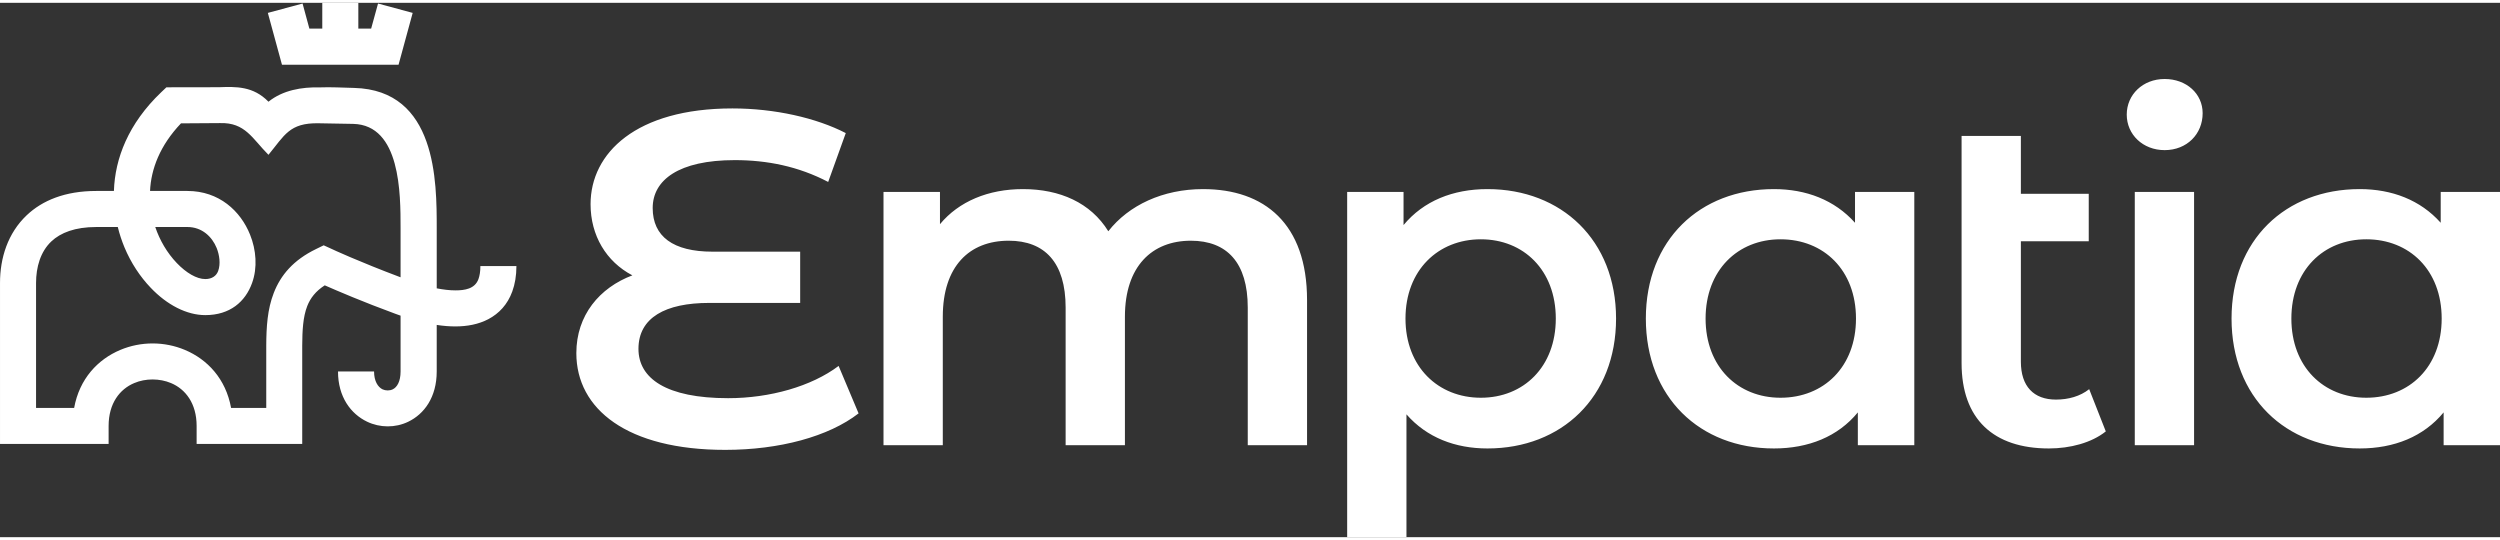<?xml version="1.0" encoding="UTF-8"?> <svg xmlns="http://www.w3.org/2000/svg" xmlns:xlink="http://www.w3.org/1999/xlink" xmlns:xodm="http://www.corel.com/coreldraw/odm/2003" xml:space="preserve" width="250px" height="54px" version="1.0" style="shape-rendering:geometricPrecision; text-rendering:geometricPrecision; image-rendering:optimizeQuality; fill-rule:evenodd; clip-rule:evenodd" viewBox="0 0 28.291 6.047"><rect x="0" y="0" width="28.291" height="6.047" fill="#333333" stroke="none"/> <defs> <style type="text/css"> .fil0 {fill:white;fill-rule:nonzero} </style> </defs> <g id="Camada_x0020_1">  <path class="fil0" d="M3.424 0.008l0.077 0.284 0.146 0 0 -0.292 0.408 0 0 0.292 0.145 0 0.078 -0.284 0.392 0.106 -0.16 0.587 -1.319 0 -0.16 -0.587 0.393 -0.106zm24.196 2.132l0 0.349c-0.23,-0.258 -0.552,-0.381 -0.917,-0.381 -0.838,0 -1.45,0.574 -1.45,1.465 0,0.891 0.612,1.47 1.45,1.47 0.391,0 0.724,-0.134 0.95,-0.408l0 0.371 0.638 0 0 -2.866 -0.671 0zm-0.842 2.329c-0.483,0 -0.848,-0.349 -0.848,-0.896 0,-0.548 0.365,-0.897 0.848,-0.897 0.488,0 0.853,0.349 0.853,0.897 0,0.547 -0.365,0.896 -0.853,0.896zm-2.282 -2.802c0.252,0 0.43,-0.182 0.43,-0.418 0,-0.22 -0.183,-0.387 -0.43,-0.387 -0.247,0 -0.429,0.177 -0.429,0.403 0,0.225 0.182,0.402 0.429,0.402zm-0.338 3.339l0.671 0 0 -2.866 -0.671 0 0 2.866zm-0.516 -0.634c-0.102,0.081 -0.236,0.118 -0.376,0.118 -0.252,0 -0.397,-0.15 -0.397,-0.429l0 -1.363 0.768 0 0 -0.537 -0.768 0 0 -0.655 -0.671 0 0 2.571c0,0.633 0.36,0.966 0.988,0.966 0.241,0 0.483,-0.064 0.644,-0.193l-0.188 -0.478zm-2.65 -2.232l0 0.349c-0.231,-0.258 -0.553,-0.381 -0.918,-0.381 -0.837,0 -1.449,0.574 -1.449,1.465 0,0.891 0.612,1.47 1.449,1.47 0.392,0 0.725,-0.134 0.95,-0.408l0 0.371 0.639 0 0 -2.866 -0.671 0zm-0.843 2.329c-0.483,0 -0.848,-0.349 -0.848,-0.896 0,-0.548 0.365,-0.897 0.848,-0.897 0.489,0 0.854,0.349 0.854,0.897 0,0.547 -0.365,0.896 -0.854,0.896zm-3.316 -2.361c-0.391,0 -0.724,0.134 -0.95,0.407l0 -0.375 -0.638 0 0 3.907 0.671 0 0 -1.39c0.23,0.263 0.552,0.386 0.917,0.386 0.838,0 1.455,-0.579 1.455,-1.47 0,-0.886 -0.617,-1.465 -1.455,-1.465zm-0.075 2.361c-0.483,0 -0.853,-0.349 -0.853,-0.896 0,-0.548 0.37,-0.897 0.853,-0.897 0.483,0 0.848,0.349 0.848,0.897 0,0.547 -0.365,0.896 -0.848,0.896zm-3.143 -2.361c-0.456,0 -0.842,0.182 -1.073,0.477 -0.199,-0.322 -0.547,-0.477 -0.966,-0.477 -0.392,0 -0.725,0.139 -0.939,0.397l0 -0.365 -0.639 0 0 2.866 0.671 0 0 -1.455c0,-0.569 0.3,-0.859 0.746,-0.859 0.408,0 0.644,0.247 0.644,0.757l0 1.557 0.671 0 0 -1.455c0,-0.569 0.306,-0.859 0.746,-0.859 0.408,0 0.644,0.247 0.644,0.757l0 1.557 0.671 0 0 -1.643c0,-0.864 -0.483,-1.255 -1.176,-1.255zm-4.125 2.001c-0.306,0.231 -0.778,0.365 -1.25,0.365 -0.703,0 -1.015,-0.225 -1.015,-0.558 0,-0.354 0.306,-0.52 0.8,-0.52l1.03 0 0 -0.58 -0.992 0c-0.446,0 -0.677,-0.172 -0.677,-0.494 0,-0.317 0.295,-0.542 0.929,-0.542 0.365,0 0.719,0.07 1.057,0.247l0.199 -0.553c-0.333,-0.172 -0.805,-0.279 -1.283,-0.279 -1.09,0 -1.605,0.505 -1.605,1.084 0,0.354 0.177,0.65 0.473,0.805 -0.371,0.14 -0.634,0.451 -0.634,0.88 0,0.634 0.575,1.095 1.685,1.095 0.612,0 1.17,-0.15 1.509,-0.413l-0.226 -0.537zm-3.646 -1.13c0,0.11 -0.017,0.206 -0.047,0.288 -0.054,0.148 -0.15,0.249 -0.271,0.313 -0.111,0.058 -0.238,0.082 -0.373,0.082 -0.069,0 -0.14,-0.006 -0.211,-0.017l0 0.527c0,0.292 -0.142,0.482 -0.323,0.569 -0.146,0.07 -0.319,0.069 -0.465,-0.001 -0.184,-0.088 -0.329,-0.28 -0.329,-0.568l0.408 0c0,0.109 0.043,0.176 0.096,0.202 0.036,0.016 0.079,0.017 0.115,0 0.05,-0.024 0.089,-0.09 0.089,-0.202l0 -0.632 -0.059 -0.021c-0.37,-0.136 -0.658,-0.26 -0.799,-0.322 -0.103,0.066 -0.163,0.145 -0.198,0.234 -0.049,0.125 -0.056,0.281 -0.057,0.447l0 1.114 -1.195 0 0 -0.204c0,-0.256 -0.127,-0.417 -0.29,-0.485 -0.128,-0.054 -0.288,-0.055 -0.416,0 -0.163,0.068 -0.29,0.229 -0.29,0.485l0 0.204 -1.229 0 0 -1.822c0,-0.281 0.087,-0.563 0.303,-0.767 0.176,-0.166 0.432,-0.274 0.786,-0.274l0.2 0c0.012,-0.368 0.163,-0.762 0.535,-1.117l0.059 -0.056 0.593 -0.001c0.196,-0.007 0.389,-0.013 0.562,0.164 0.163,-0.131 0.377,-0.167 0.58,-0.162 0.126,-0.005 0.262,0.003 0.389,0.006 0.935,0.024 0.935,1.061 0.935,1.587l0 0.681c0.073,0.014 0.144,0.023 0.211,0.023 0.105,0 0.22,-0.016 0.261,-0.127 0.014,-0.038 0.022,-0.087 0.022,-0.148l0.408 0zm-2.093 -0.195c0,0.001 0.311,0.145 0.782,0.322l0 -0.556c0,-0.392 0,-1.167 -0.536,-1.18l-0.392 -0.007c-0.331,-0.006 -0.385,0.137 -0.567,0.357 -0.183,-0.183 -0.262,-0.368 -0.549,-0.359l-0.441 0.003c-0.238,0.25 -0.339,0.517 -0.35,0.765l0.423 0c0.358,0 0.602,0.227 0.709,0.495 0.069,0.171 0.086,0.373 0.022,0.548 -0.076,0.21 -0.249,0.362 -0.529,0.362 -0.21,0 -0.434,-0.116 -0.618,-0.31 -0.118,-0.123 -0.223,-0.28 -0.297,-0.458 -0.03,-0.073 -0.056,-0.15 -0.075,-0.229l-0.244 0c-0.239,0 -0.403,0.064 -0.508,0.163 -0.123,0.116 -0.173,0.291 -0.173,0.47l0 1.414 0.431 0c0.06,-0.33 0.268,-0.549 0.522,-0.656 0.233,-0.098 0.499,-0.098 0.732,0 0.254,0.107 0.462,0.326 0.522,0.656l0.398 0 0 -0.706c0.001,-0.21 0.013,-0.41 0.085,-0.595 0.078,-0.201 0.221,-0.372 0.479,-0.497l0.086 -0.042 0.088 0.04zm-1.63 -0.247l-0.364 0c0.05,0.149 0.134,0.293 0.243,0.407 0.108,0.113 0.226,0.182 0.323,0.182 0.079,0 0.127,-0.039 0.146,-0.092 0.029,-0.08 0.014,-0.181 -0.017,-0.259 -0.052,-0.128 -0.166,-0.238 -0.331,-0.238z"></path> </g> </svg> 